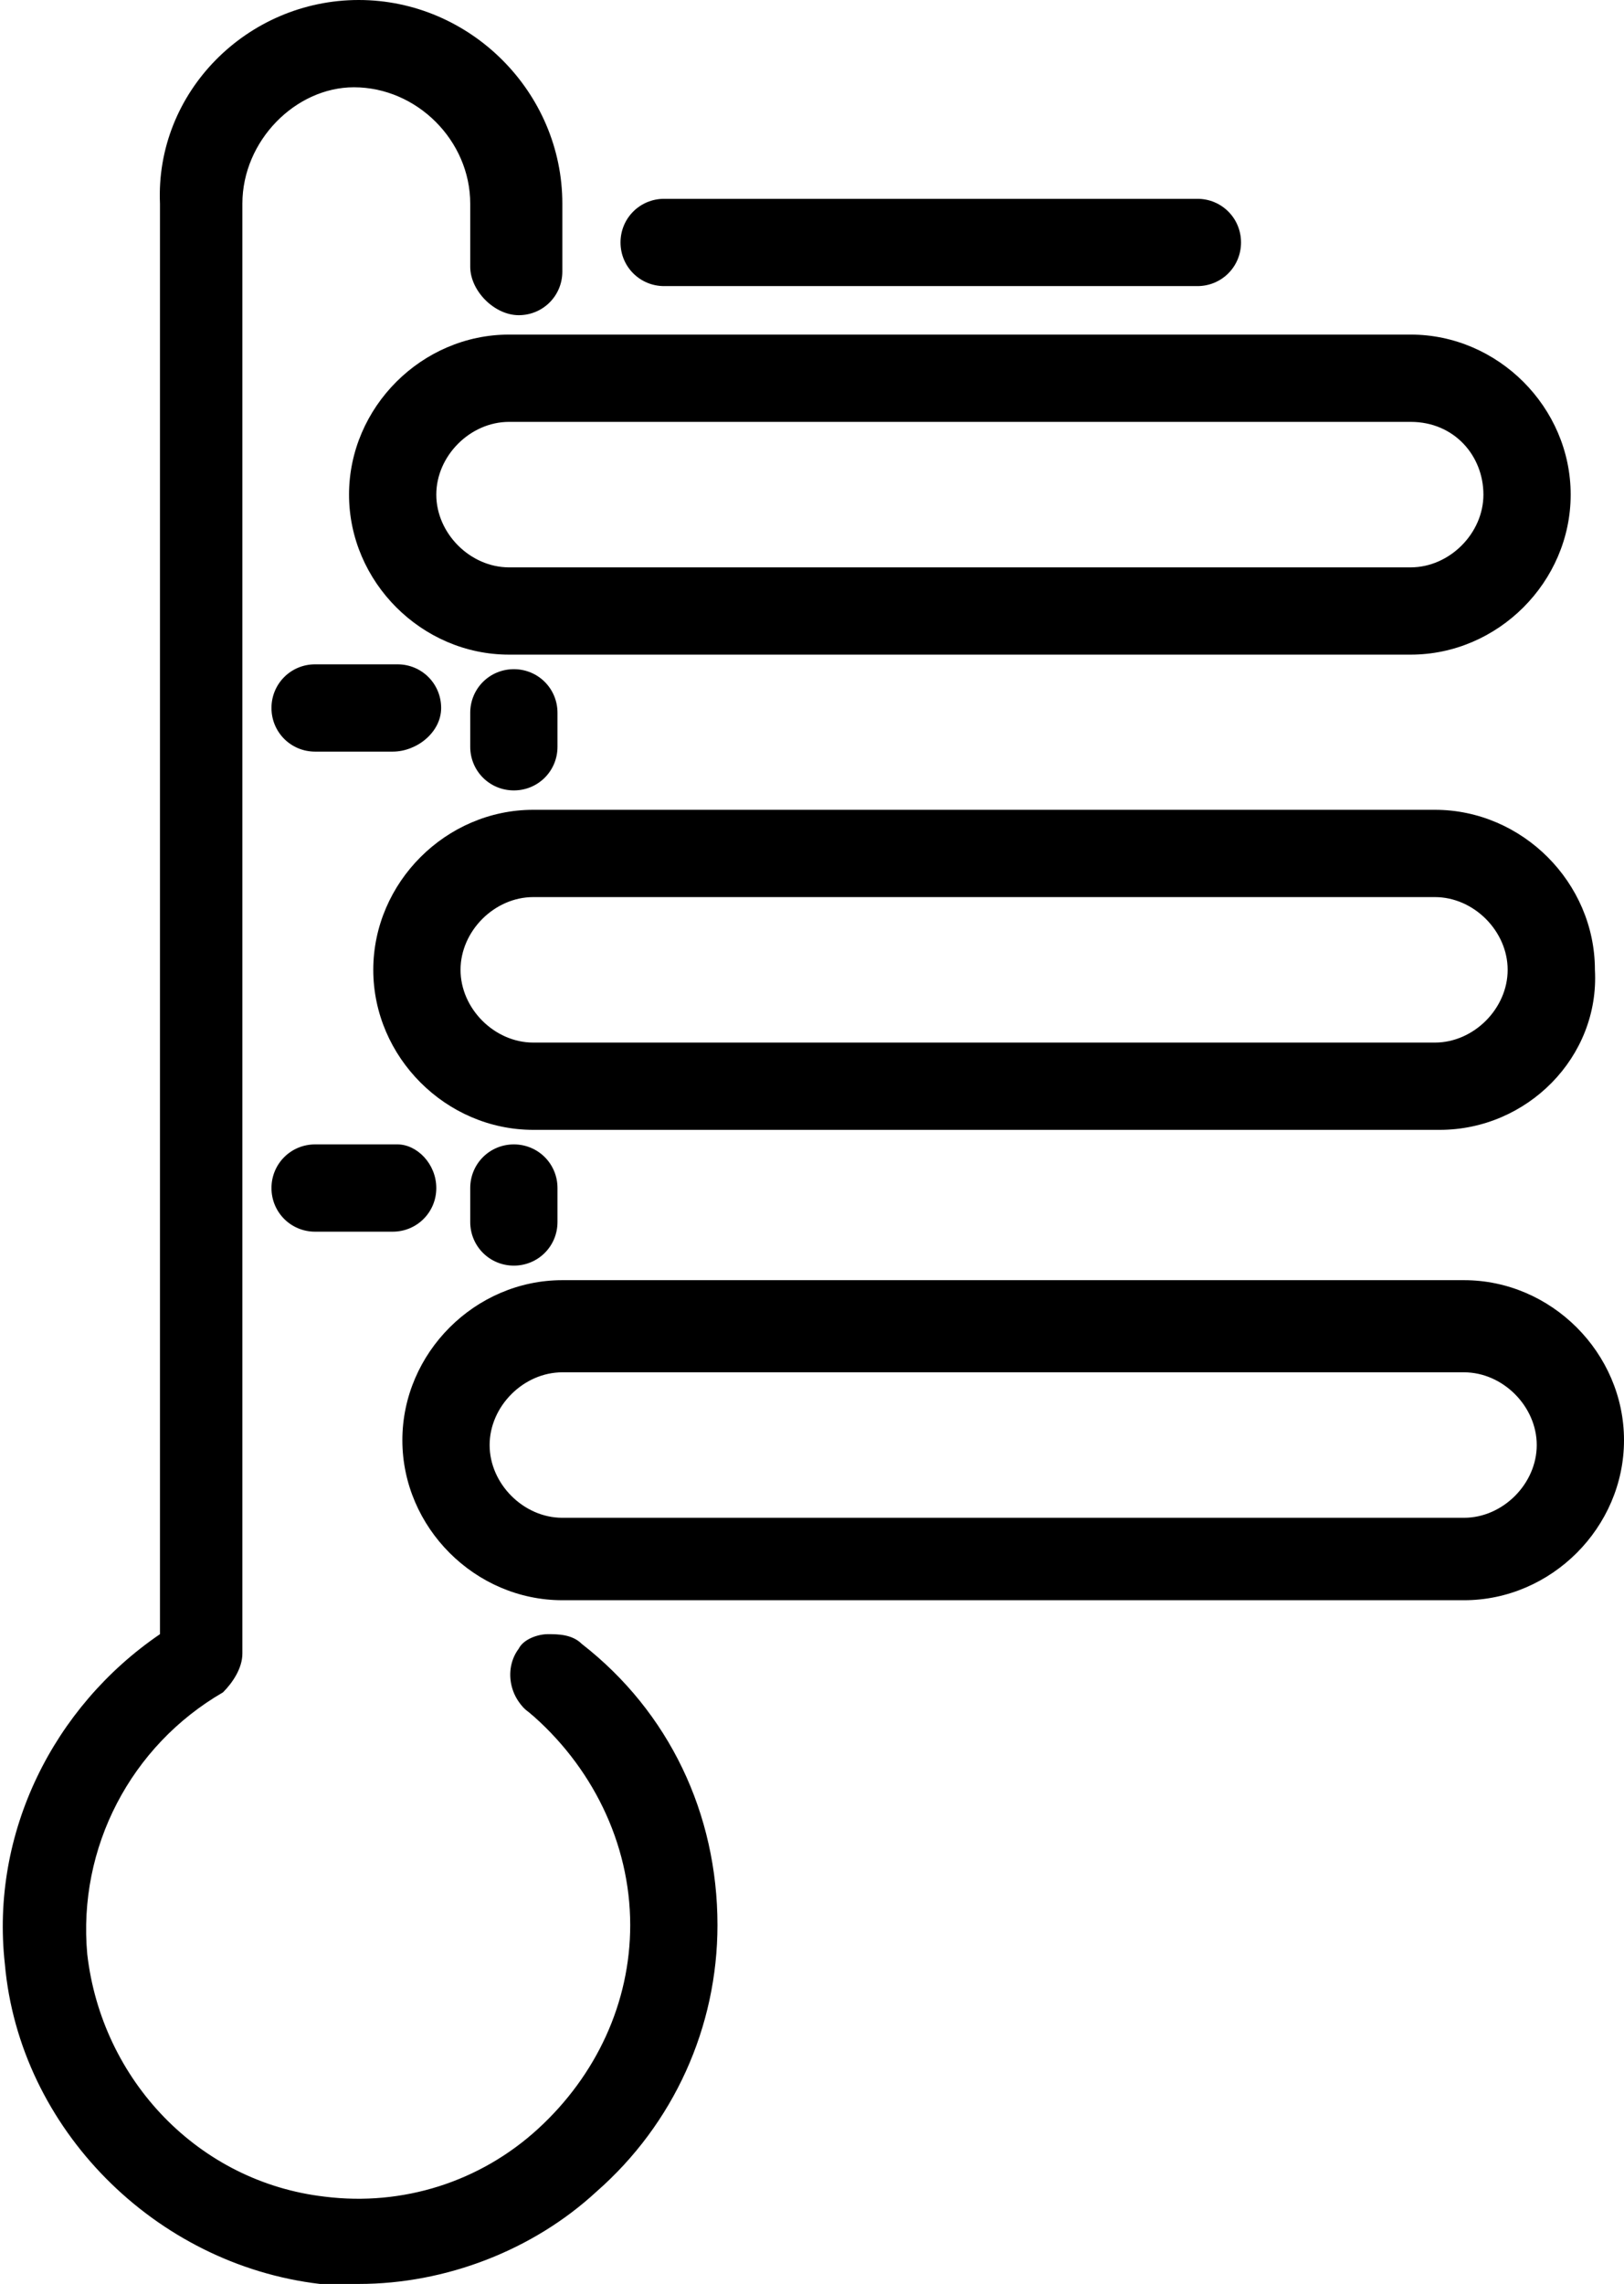 <?xml version="1.0" encoding="utf-8"?>
<!-- Generator: Adobe Illustrator 27.0.0, SVG Export Plug-In . SVG Version: 6.00 Build 0)  -->
<svg version="1.1" id="Layer_1" xmlns="http://www.w3.org/2000/svg" xmlns:xlink="http://www.w3.org/1999/xlink" x="0px" y="0px"
	 viewBox="0 0 33.5 47.1" style="enable-background:new 0 0 33.5 47.1;" xml:space="preserve">
<g>
	<g>
		<path d="M7.4,46.9c-0.3,0-0.5,0-0.8,0c-3.3-0.4-6-3.1-6.3-6.4c-0.3-2.7,1-5.3,3.2-6.7V4.2c0-2.2,1.8-4,4-4c2.2,0,4,1.8,4,4v1.4
			c0,0.4-0.3,0.7-0.7,0.7c-0.4,0-0.7-0.3-0.7-0.7V4.2c0-1.4-1.1-2.6-2.6-2.6C6,1.6,4.8,2.8,4.8,4.2v29.9c0,0.2-0.1,0.5-0.3,0.6
			c-2,1.2-3.1,3.3-2.9,5.6C1.9,43,4,45.2,6.7,45.5c1.7,0.2,3.3-0.3,4.5-1.4c1.2-1.1,1.9-2.7,1.9-4.3c0-1.8-0.8-3.4-2.2-4.5
			c-0.3-0.2-0.4-0.7-0.1-1c0.2-0.3,0.7-0.4,1-0.1c1.7,1.4,2.7,3.4,2.7,5.6c0,2-0.9,4-2.4,5.4C10.9,46.2,9.1,46.9,7.4,46.9z"/>
		<path d="M7.4,47.1c-0.3,0-0.5,0-0.8,0c-3.4-0.4-6.2-3.2-6.5-6.6c-0.3-2.7,1-5.3,3.2-6.8V4.2C3.2,1.9,5.1,0,7.4,0
			c2.3,0,4.2,1.9,4.2,4.2v1.4c0,0.5-0.4,0.9-0.9,0.9S9.7,6,9.7,5.5V4.2c0-1.3-1.1-2.4-2.4-2.4C6.1,1.8,5,2.9,5,4.2v29.9
			c0,0.3-0.2,0.6-0.4,0.8c-1.9,1.1-3,3.2-2.8,5.4c0.3,2.6,2.3,4.7,4.9,5c1.6,0.2,3.2-0.3,4.4-1.4c1.2-1.1,1.9-2.6,1.9-4.2
			c0-1.7-0.8-3.3-2.1-4.4c-0.4-0.3-0.5-0.9-0.2-1.3c0.1-0.2,0.4-0.3,0.6-0.3c0.2,0,0.5,0,0.7,0.2c1.8,1.4,2.8,3.5,2.8,5.8
			c0,2.1-0.9,4.1-2.5,5.5C11,46.4,9.2,47.1,7.4,47.1z M7.4,0.4c-2.1,0-3.8,1.7-3.8,3.8v29.7l-0.1,0.1c-2.2,1.4-3.4,3.9-3.1,6.5
			c0.3,3.3,2.9,5.9,6.2,6.2c2,0.2,4-0.4,5.5-1.7c1.5-1.3,2.3-3.2,2.3-5.2c0-2.2-1-4.2-2.7-5.5c-0.1-0.1-0.2-0.1-0.4-0.1
			c-0.1,0-0.3,0.1-0.3,0.2c-0.2,0.2-0.1,0.5,0.1,0.7c1.5,1.1,2.3,2.9,2.3,4.7c0,1.7-0.7,3.3-2,4.5c-1.3,1.1-2.9,1.7-4.7,1.5
			c-2.8-0.3-5-2.6-5.3-5.3c-0.2-2.4,0.9-4.6,3-5.8c0.2-0.1,0.2-0.3,0.2-0.4V4.2c0-1.5,1.2-2.8,2.8-2.8s2.8,1.2,2.8,2.8v1.4
			c0,0.3,0.2,0.5,0.5,0.5s0.5-0.2,0.5-0.5V4.2C11.1,2.1,9.5,0.4,7.4,0.4z"/>
	</g>
	<g>
		<path d="M10.6,16.1c-0.4,0-0.7-0.3-0.7-0.7v-0.7c0-0.4,0.3-0.7,0.7-0.7c0.4,0,0.7,0.3,0.7,0.7v0.7C11.3,15.8,11,16.1,10.6,16.1z"
			/>
		<path d="M10.6,16.3c-0.5,0-0.9-0.4-0.9-0.9v-0.7c0-0.5,0.4-0.9,0.9-0.9s0.9,0.4,0.9,0.9v0.7C11.5,15.9,11.1,16.3,10.6,16.3z
			 M10.6,14.1c-0.3,0-0.5,0.2-0.5,0.5v0.7c0,0.3,0.2,0.5,0.5,0.5s0.5-0.2,0.5-0.5v-0.7C11.1,14.4,10.9,14.1,10.6,14.1z"/>
	</g>
	<g>
		<path d="M10.6,25.9c-0.4,0-0.7-0.3-0.7-0.7v-0.7c0-0.4,0.3-0.7,0.7-0.7c0.4,0,0.7,0.3,0.7,0.7v0.7C11.3,25.6,11,25.9,10.6,25.9z"
			/>
		<path d="M10.6,26.1c-0.5,0-0.9-0.4-0.9-0.9v-0.7c0-0.5,0.4-0.9,0.9-0.9s0.9,0.4,0.9,0.9v0.7C11.5,25.7,11.1,26.1,10.6,26.1z
			 M10.6,24c-0.3,0-0.5,0.2-0.5,0.5v0.7c0,0.3,0.2,0.5,0.5,0.5s0.5-0.2,0.5-0.5v-0.7C11.1,24.2,10.9,24,10.6,24z"/>
	</g>
	<g>
		<path d="M30.2,32.8H11.6c-1.7,0-3.1-1.4-3.1-3.1c0-1.7,1.4-3.1,3.1-3.1h18.6c1.7,0,3.1,1.4,3.1,3.1C33.3,31.5,31.9,32.8,30.2,32.8
			z M11.6,28.1c-0.9,0-1.7,0.8-1.7,1.7c0,0.9,0.8,1.7,1.7,1.7h18.6c0.9,0,1.7-0.8,1.7-1.7c0-0.9-0.8-1.7-1.7-1.7H11.6z"/>
		<path d="M30.2,33H11.6c-1.8,0-3.3-1.5-3.3-3.3s1.5-3.3,3.3-3.3h18.6c1.8,0,3.3,1.5,3.3,3.3S32,33,30.2,33z M11.6,26.9
			c-1.6,0-2.9,1.3-2.9,2.9s1.3,2.9,2.9,2.9h18.6c1.6,0,2.9-1.3,2.9-2.9s-1.3-2.9-2.9-2.9H11.6z M30.2,31.6H11.6
			c-1,0-1.9-0.8-1.9-1.9c0-1,0.8-1.9,1.9-1.9h18.6c1,0,1.9,0.8,1.9,1.9C32.1,30.8,31.2,31.6,30.2,31.6z M11.6,28.3
			c-0.8,0-1.5,0.7-1.5,1.5s0.7,1.5,1.5,1.5h18.6c0.8,0,1.5-0.7,1.5-1.5s-0.7-1.5-1.5-1.5H11.6z"/>
	</g>
	<g>
		<path d="M29.7,23.1H11C9.3,23.1,8,21.7,8,20s1.4-3.1,3.1-3.1h18.6c1.7,0,3.1,1.4,3.1,3.1S31.4,23.1,29.7,23.1z M11,18.3
			c-0.9,0-1.7,0.8-1.7,1.7c0,0.9,0.8,1.7,1.7,1.7h18.6c0.9,0,1.7-0.8,1.7-1.7c0-0.9-0.8-1.7-1.7-1.7H11z"/>
		<path d="M29.7,23.3H11c-1.8,0-3.3-1.5-3.3-3.3c0-1.8,1.5-3.3,3.3-3.3h18.6c1.8,0,3.3,1.5,3.3,3.3C33,21.8,31.5,23.3,29.7,23.3z
			 M11,17.1c-1.6,0-2.9,1.3-2.9,2.9s1.3,2.9,2.9,2.9h18.6c1.6,0,2.9-1.3,2.9-2.9s-1.3-2.9-2.9-2.9H11z M29.7,21.9H11
			c-1,0-1.9-0.8-1.9-1.9c0-1,0.8-1.9,1.9-1.9h18.6c1,0,1.9,0.8,1.9,1.9C31.5,21,30.7,21.9,29.7,21.9z M11,18.5
			c-0.8,0-1.5,0.7-1.5,1.5s0.7,1.5,1.5,1.5h18.6c0.8,0,1.5-0.7,1.5-1.5s-0.7-1.5-1.5-1.5H11z"/>
	</g>
	<g>
		<path d="M29.1,13.3H10.5c-1.7,0-3.1-1.4-3.1-3.1c0-1.7,1.4-3.1,3.1-3.1h18.6c1.7,0,3.1,1.4,3.1,3.1C32.2,11.9,30.8,13.3,29.1,13.3
			z M10.5,8.5c-0.9,0-1.7,0.8-1.7,1.7c0,0.9,0.8,1.7,1.7,1.7h18.6c0.9,0,1.7-0.8,1.7-1.7c0-0.9-0.8-1.7-1.7-1.7H10.5z"/>
		<path d="M29.1,13.5H10.5c-1.8,0-3.3-1.5-3.3-3.3c0-1.8,1.5-3.3,3.3-3.3h18.6c1.8,0,3.3,1.5,3.3,3.3C32.4,12,30.9,13.5,29.1,13.5z
			 M10.5,7.3c-1.6,0-2.9,1.3-2.9,2.9c0,1.6,1.3,2.9,2.9,2.9h18.6c1.6,0,2.9-1.3,2.9-2.9c0-1.6-1.3-2.9-2.9-2.9H10.5z M29.1,12.1
			H10.5c-1,0-1.9-0.8-1.9-1.9c0-1,0.8-1.9,1.9-1.9h18.6c1,0,1.9,0.8,1.9,1.9C31,11.2,30.2,12.1,29.1,12.1z M10.5,8.7
			C9.7,8.7,9,9.4,9,10.2s0.7,1.5,1.5,1.5h18.6c0.8,0,1.5-0.7,1.5-1.5S30,8.7,29.1,8.7H10.5z"/>
	</g>
	<g>
		<path d="M8.1,15.3H6.5c-0.4,0-0.7-0.3-0.7-0.7s0.3-0.7,0.7-0.7h1.7c0.4,0,0.7,0.3,0.7,0.7S8.5,15.3,8.1,15.3z"/>
		<path d="M8.1,15.5H6.5c-0.5,0-0.9-0.4-0.9-0.9s0.4-0.9,0.9-0.9h1.7c0.5,0,0.9,0.4,0.9,0.9S8.6,15.5,8.1,15.5z M6.5,14.1
			c-0.3,0-0.5,0.2-0.5,0.5s0.2,0.5,0.5,0.5h1.7c0.3,0,0.5-0.2,0.5-0.5s-0.2-0.5-0.5-0.5H6.5z"/>
	</g>
	<g>
		<path d="M8.1,25.2H6.5c-0.4,0-0.7-0.3-0.7-0.7s0.3-0.7,0.7-0.7h1.7c0.4,0,0.7,0.3,0.7,0.7S8.5,25.2,8.1,25.2z"/>
		<path d="M8.1,25.4H6.5c-0.5,0-0.9-0.4-0.9-0.9s0.4-0.9,0.9-0.9h1.7C8.6,23.6,9,24,9,24.5S8.6,25.4,8.1,25.4z M6.5,24
			C6.2,24,6,24.2,6,24.5S6.2,25,6.5,25h1.7c0.3,0,0.5-0.2,0.5-0.5S8.4,24,8.1,24H6.5z"/>
	</g>
	<g>
		<path d="M24.7,5.7H13.6c-0.4,0-0.7-0.3-0.7-0.7c0-0.4,0.3-0.7,0.7-0.7h11.1c0.4,0,0.7,0.3,0.7,0.7C25.4,5.4,25.1,5.7,24.7,5.7z"/>
		<path d="M24.7,5.9h-11c-0.5,0-0.9-0.4-0.9-0.9s0.4-0.9,0.9-0.9h11c0.5,0,0.9,0.4,0.9,0.9S25.2,5.9,24.7,5.9z M13.6,4.5
			c-0.3,0-0.5,0.2-0.5,0.5c0,0.3,0.2,0.5,0.5,0.5h11c0.3,0,0.5-0.2,0.5-0.5c0-0.3-0.2-0.5-0.5-0.5H13.6z"/>
	</g>
</g>
</svg>
